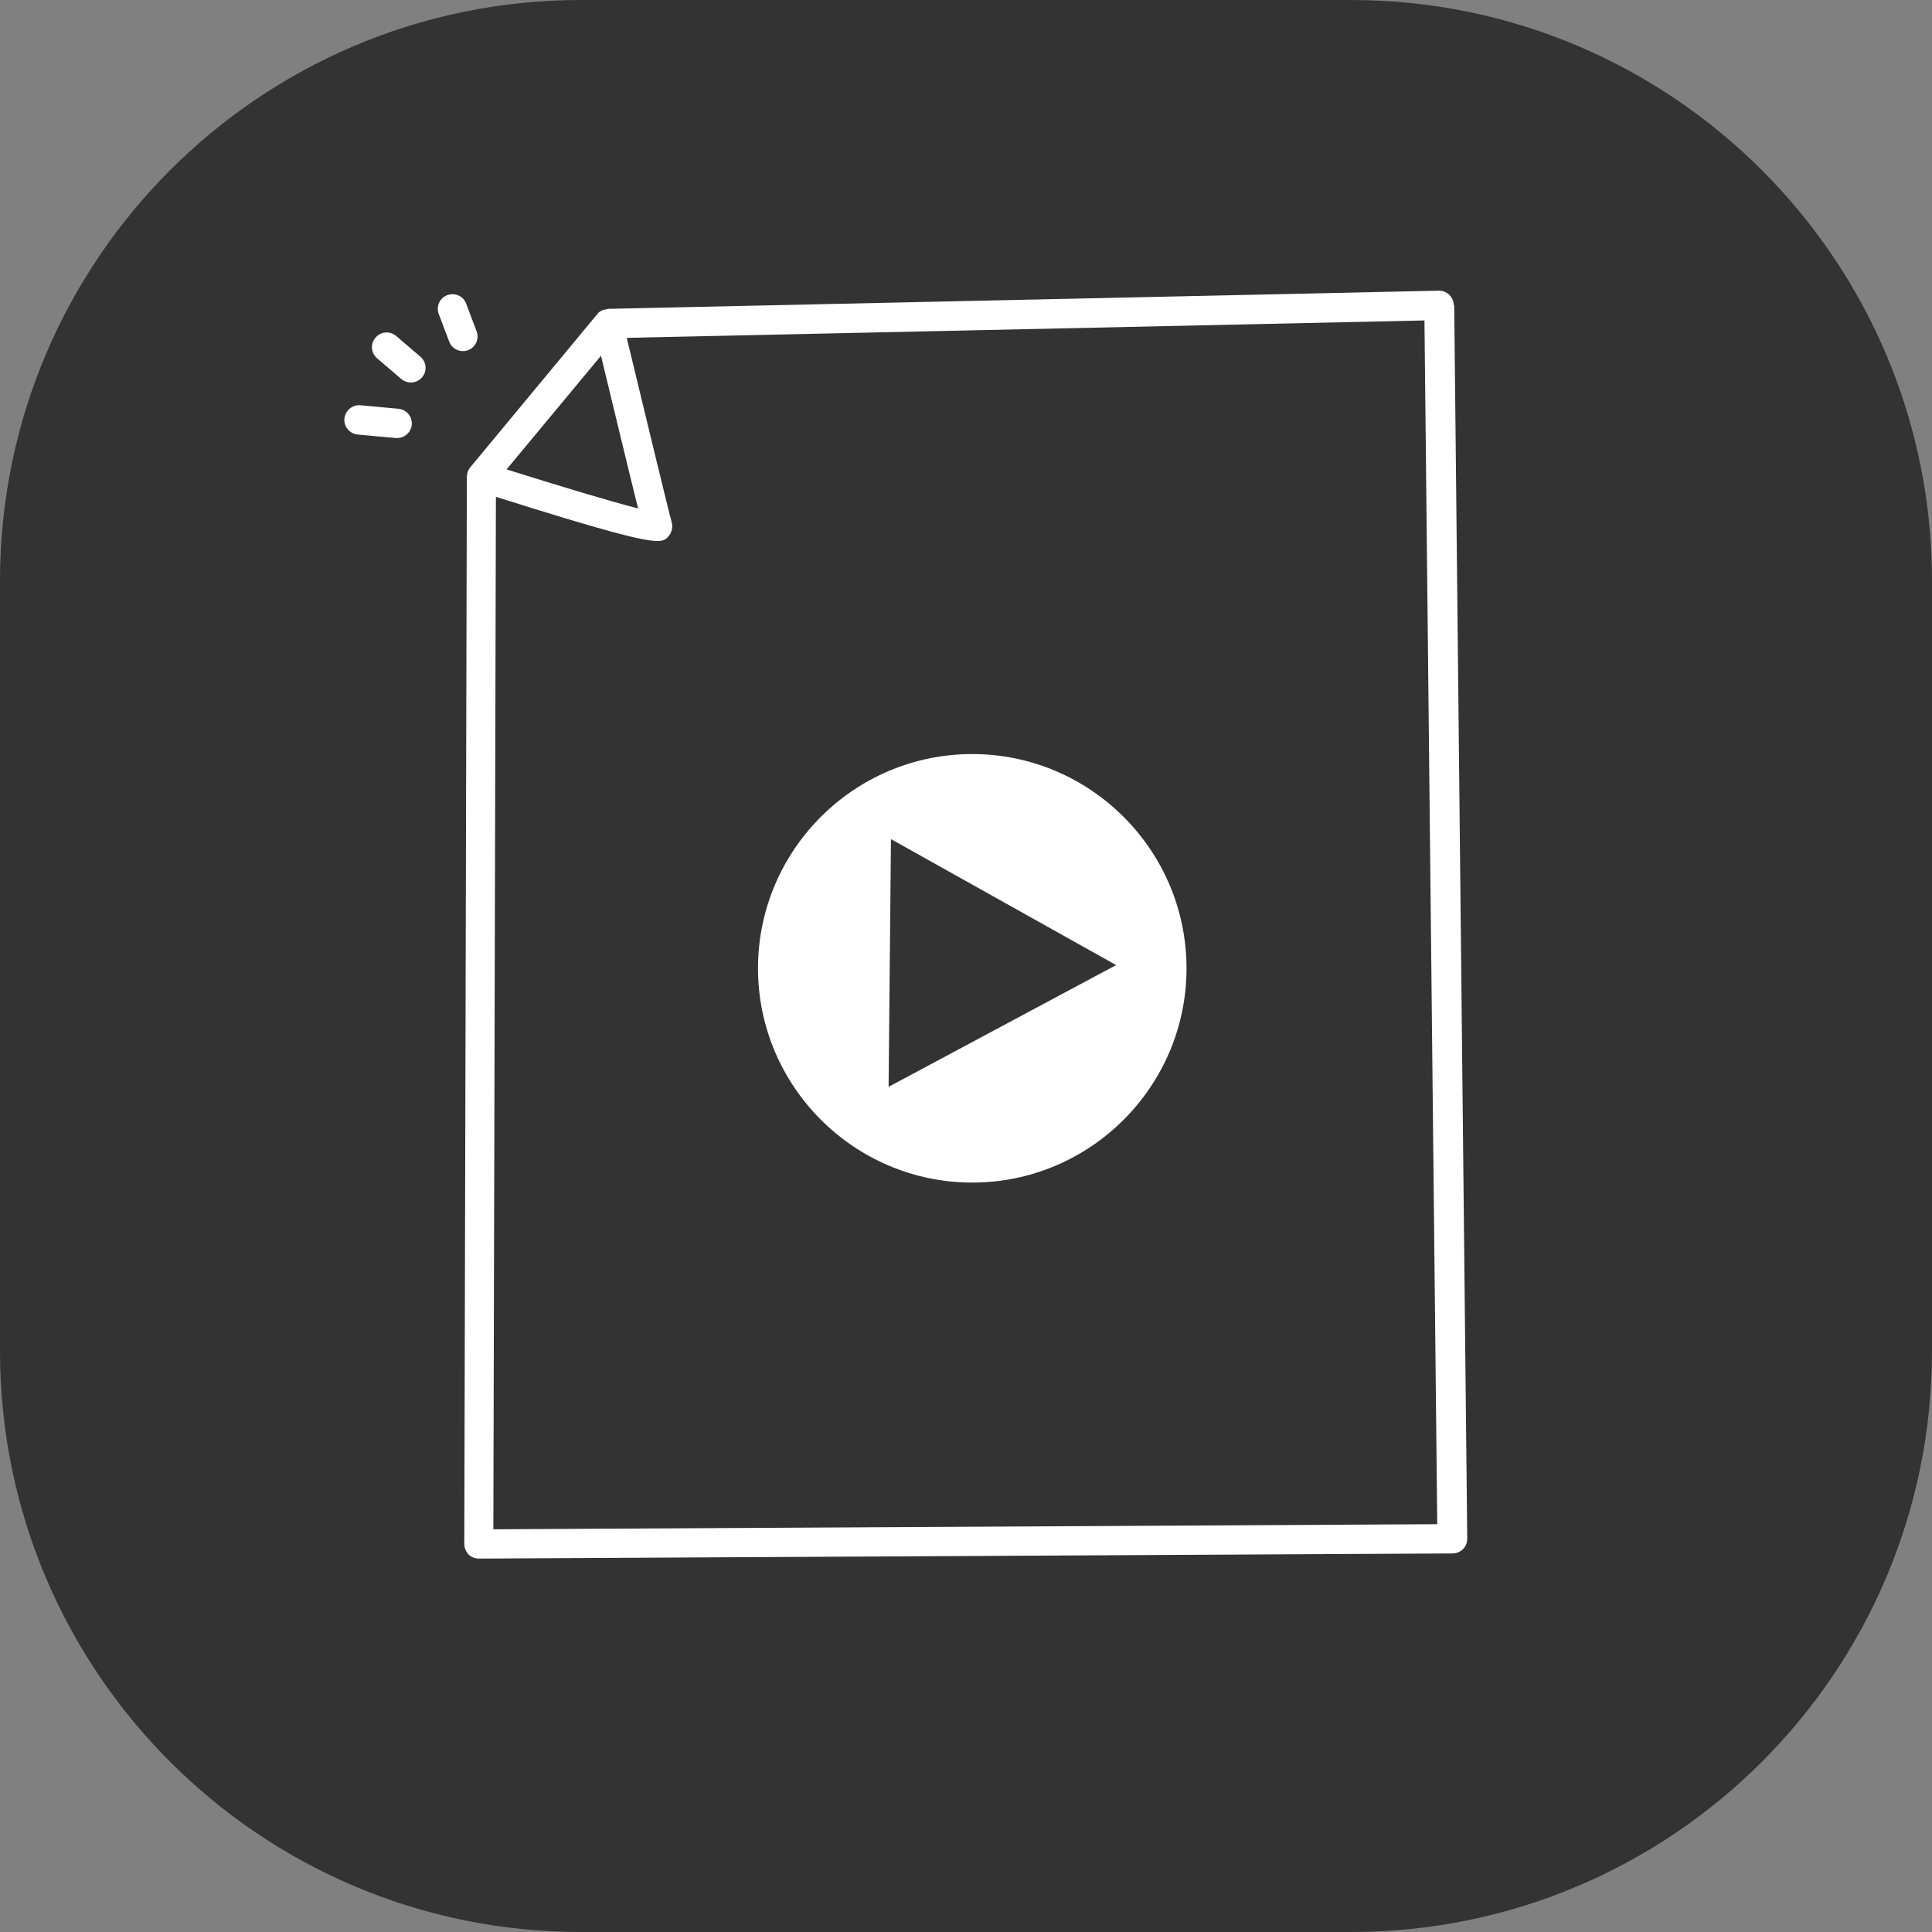 <?xml version="1.0" encoding="UTF-8"?>
<svg xmlns="http://www.w3.org/2000/svg" width="50" height="50" viewBox="0 0 50 50" fill="none">
  <rect x="0" y="0" width="50" height="50" fill="#808080" stroke="none"/>
  <path d="M34.965 0H15.035C6.731 0 0 6.731 0 15.035V34.965C0 43.269 6.731 50 15.035 50H34.965C43.269 50 50 43.269 50 34.965V15.035C50 6.731 43.269 0 34.965 0Z" fill="#333333"></path>
  <path d="M10.314 10.579L9.328 10.488C9.123 10.47 8.937 10.621 8.913 10.831C8.895 11.042 9.045 11.222 9.255 11.246L10.242 11.336C10.242 11.336 10.266 11.336 10.278 11.336C10.47 11.336 10.639 11.186 10.657 10.993C10.675 10.783 10.524 10.603 10.314 10.579ZM10.254 8.696C10.091 8.558 9.857 8.576 9.719 8.738C9.58 8.901 9.598 9.135 9.761 9.274L10.386 9.809C10.458 9.869 10.549 9.899 10.633 9.899C10.741 9.899 10.849 9.851 10.921 9.767C11.06 9.604 11.042 9.37 10.879 9.231L10.254 8.696ZM12.335 8.576L12.064 7.86C11.992 7.662 11.775 7.566 11.577 7.638C11.378 7.71 11.282 7.932 11.354 8.125L11.625 8.84C11.679 8.991 11.829 9.087 11.98 9.087C12.022 9.087 12.07 9.081 12.112 9.063C12.31 8.991 12.407 8.768 12.335 8.576ZM25.162 19.515C22.101 19.515 19.617 22.005 19.617 25.06C19.617 28.115 22.107 30.605 25.162 30.605C28.217 30.605 30.707 28.115 30.707 25.06C30.707 22.005 28.217 19.515 25.162 19.515ZM22.997 28.121L23.058 21.716L28.885 24.976L22.997 28.127V28.121ZM37.623 7.902C37.623 7.8 37.581 7.704 37.509 7.632C37.437 7.56 37.341 7.523 37.238 7.523L15.739 7.993C15.739 7.993 15.69 8.005 15.666 8.011C15.648 8.011 15.63 8.017 15.606 8.023C15.546 8.047 15.492 8.077 15.456 8.131L12.166 12.1C12.13 12.142 12.106 12.196 12.094 12.25C12.094 12.262 12.094 12.28 12.088 12.293C12.088 12.31 12.082 12.329 12.082 12.341L12.016 39.957C12.016 40.059 12.058 40.155 12.124 40.227C12.196 40.3 12.293 40.336 12.395 40.336L37.593 40.203C37.695 40.203 37.792 40.161 37.864 40.089C37.936 40.017 37.972 39.921 37.972 39.818L37.635 7.902H37.623ZM15.552 9.201C15.823 10.314 16.274 12.202 16.514 13.159C15.805 12.978 14.445 12.569 13.11 12.148L15.558 9.201H15.552ZM12.768 39.572L12.834 12.858C15.69 13.76 16.641 14.001 17.013 14.001C17.182 14.001 17.236 13.952 17.29 13.892C17.386 13.79 17.422 13.634 17.38 13.501C17.326 13.327 16.695 10.711 16.22 8.744L36.865 8.293L37.196 39.446L12.762 39.578L12.768 39.572Z" fill="white"></path>
</svg>

